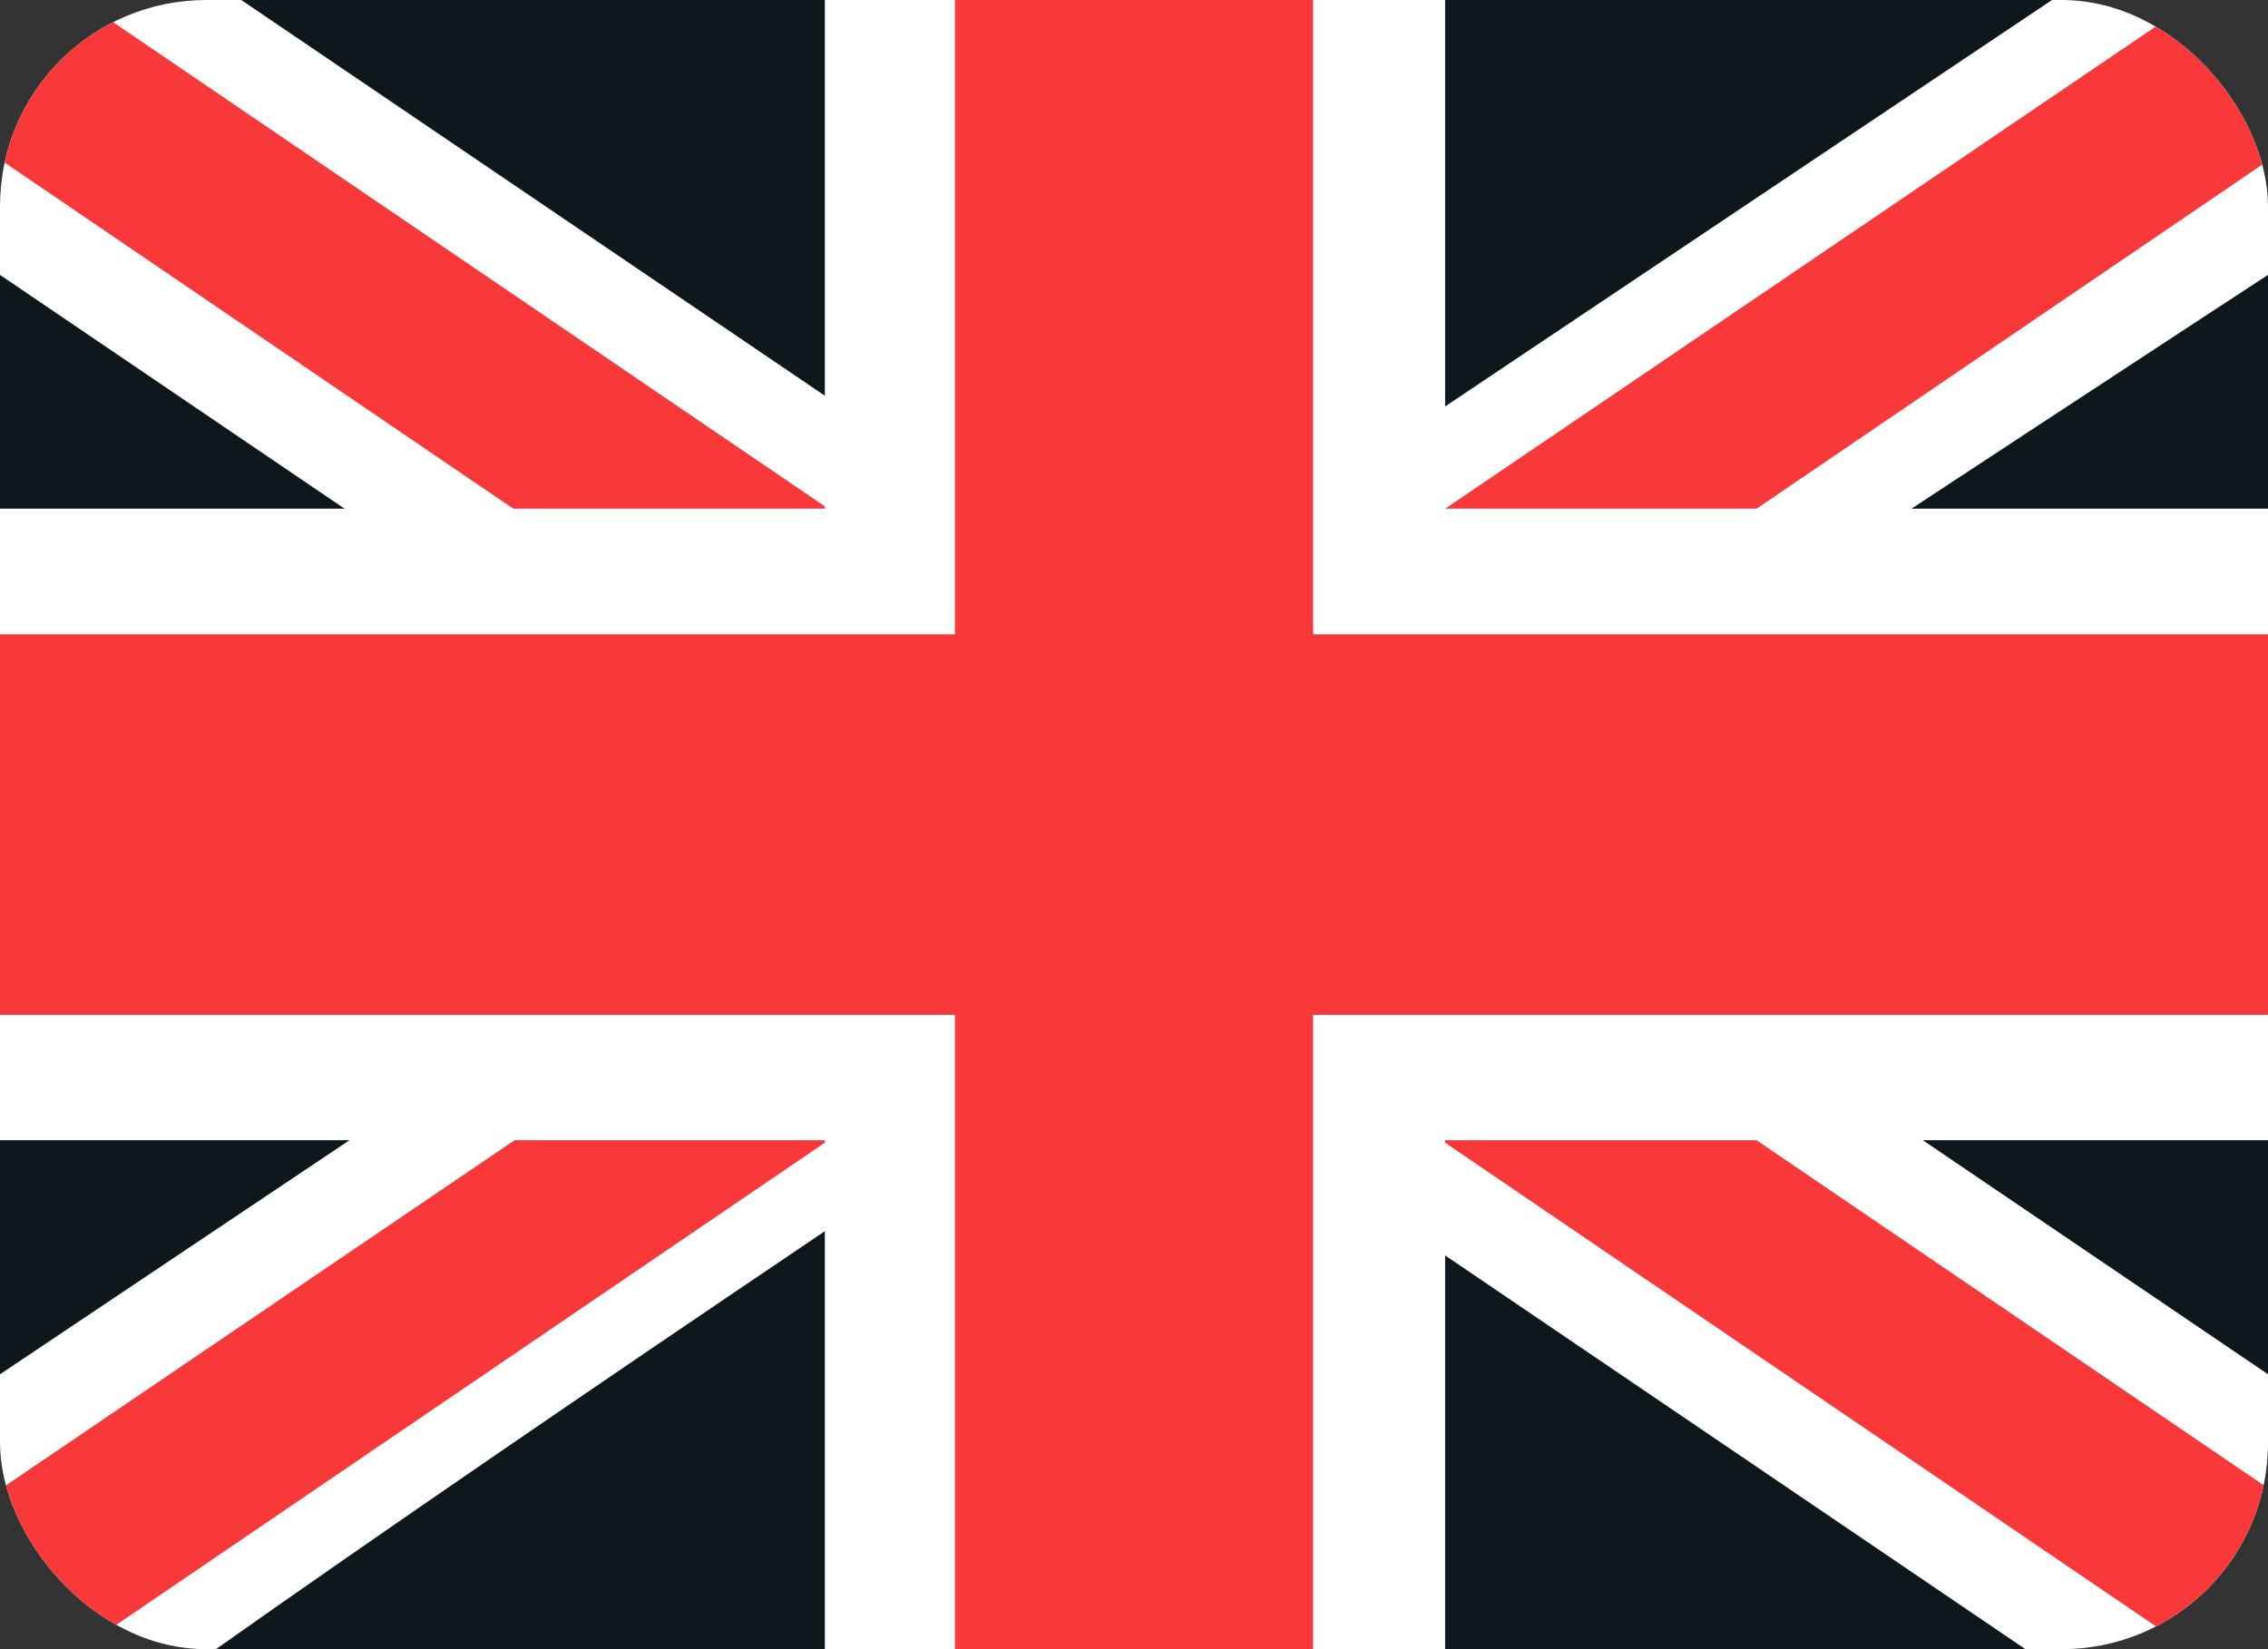 <svg width="22" height="16" viewBox="0 0 22 16" fill="none" xmlns="http://www.w3.org/2000/svg">
  <rect x="0" y="0" width="22" height="16" fill="#333333" stroke="none"/>
  <g clip-path="url(#clip0_104_8058)">
    <rect width="22" height="16" rx="2" fill="#0D171C" />
    <path fill-rule="evenodd" clip-rule="evenodd"
      d="M2.34 0H0V2.667L19.647 16L22 16V13.333L2.34 0Z" fill="white" />
    <path d="M0.781 0L22 14.438V16H21.238L0 1.547V0H0.781Z" fill="#F93939" />
    <path fill-rule="evenodd" clip-rule="evenodd"
      d="M19.905 0H22V2.667C22 2.667 8.391 11.55 2.095 16H0V13.333L19.905 0Z"
      fill="white" />
    <path d="M22 0H21.29L0 14.45V16H0.781L22 1.559V0Z" fill="#F93939" />
    <path fill-rule="evenodd" clip-rule="evenodd"
      d="M8.001 0H14.018V4.935H22V11.062H14.018V16H8.001V11.062H0V4.935H8.001V0Z"
      fill="white" />
    <path fill-rule="evenodd" clip-rule="evenodd"
      d="M9.263 0H12.737V6.154H22V9.846H12.737V16H9.263V9.846H0V6.154H9.263V0Z"
      fill="#F93939" />
  </g>
  <defs>
    <clipPath id="clip0_104_8058">
      <rect width="22" height="16" rx="2" fill="white" />
    </clipPath>
  </defs>
</svg>
